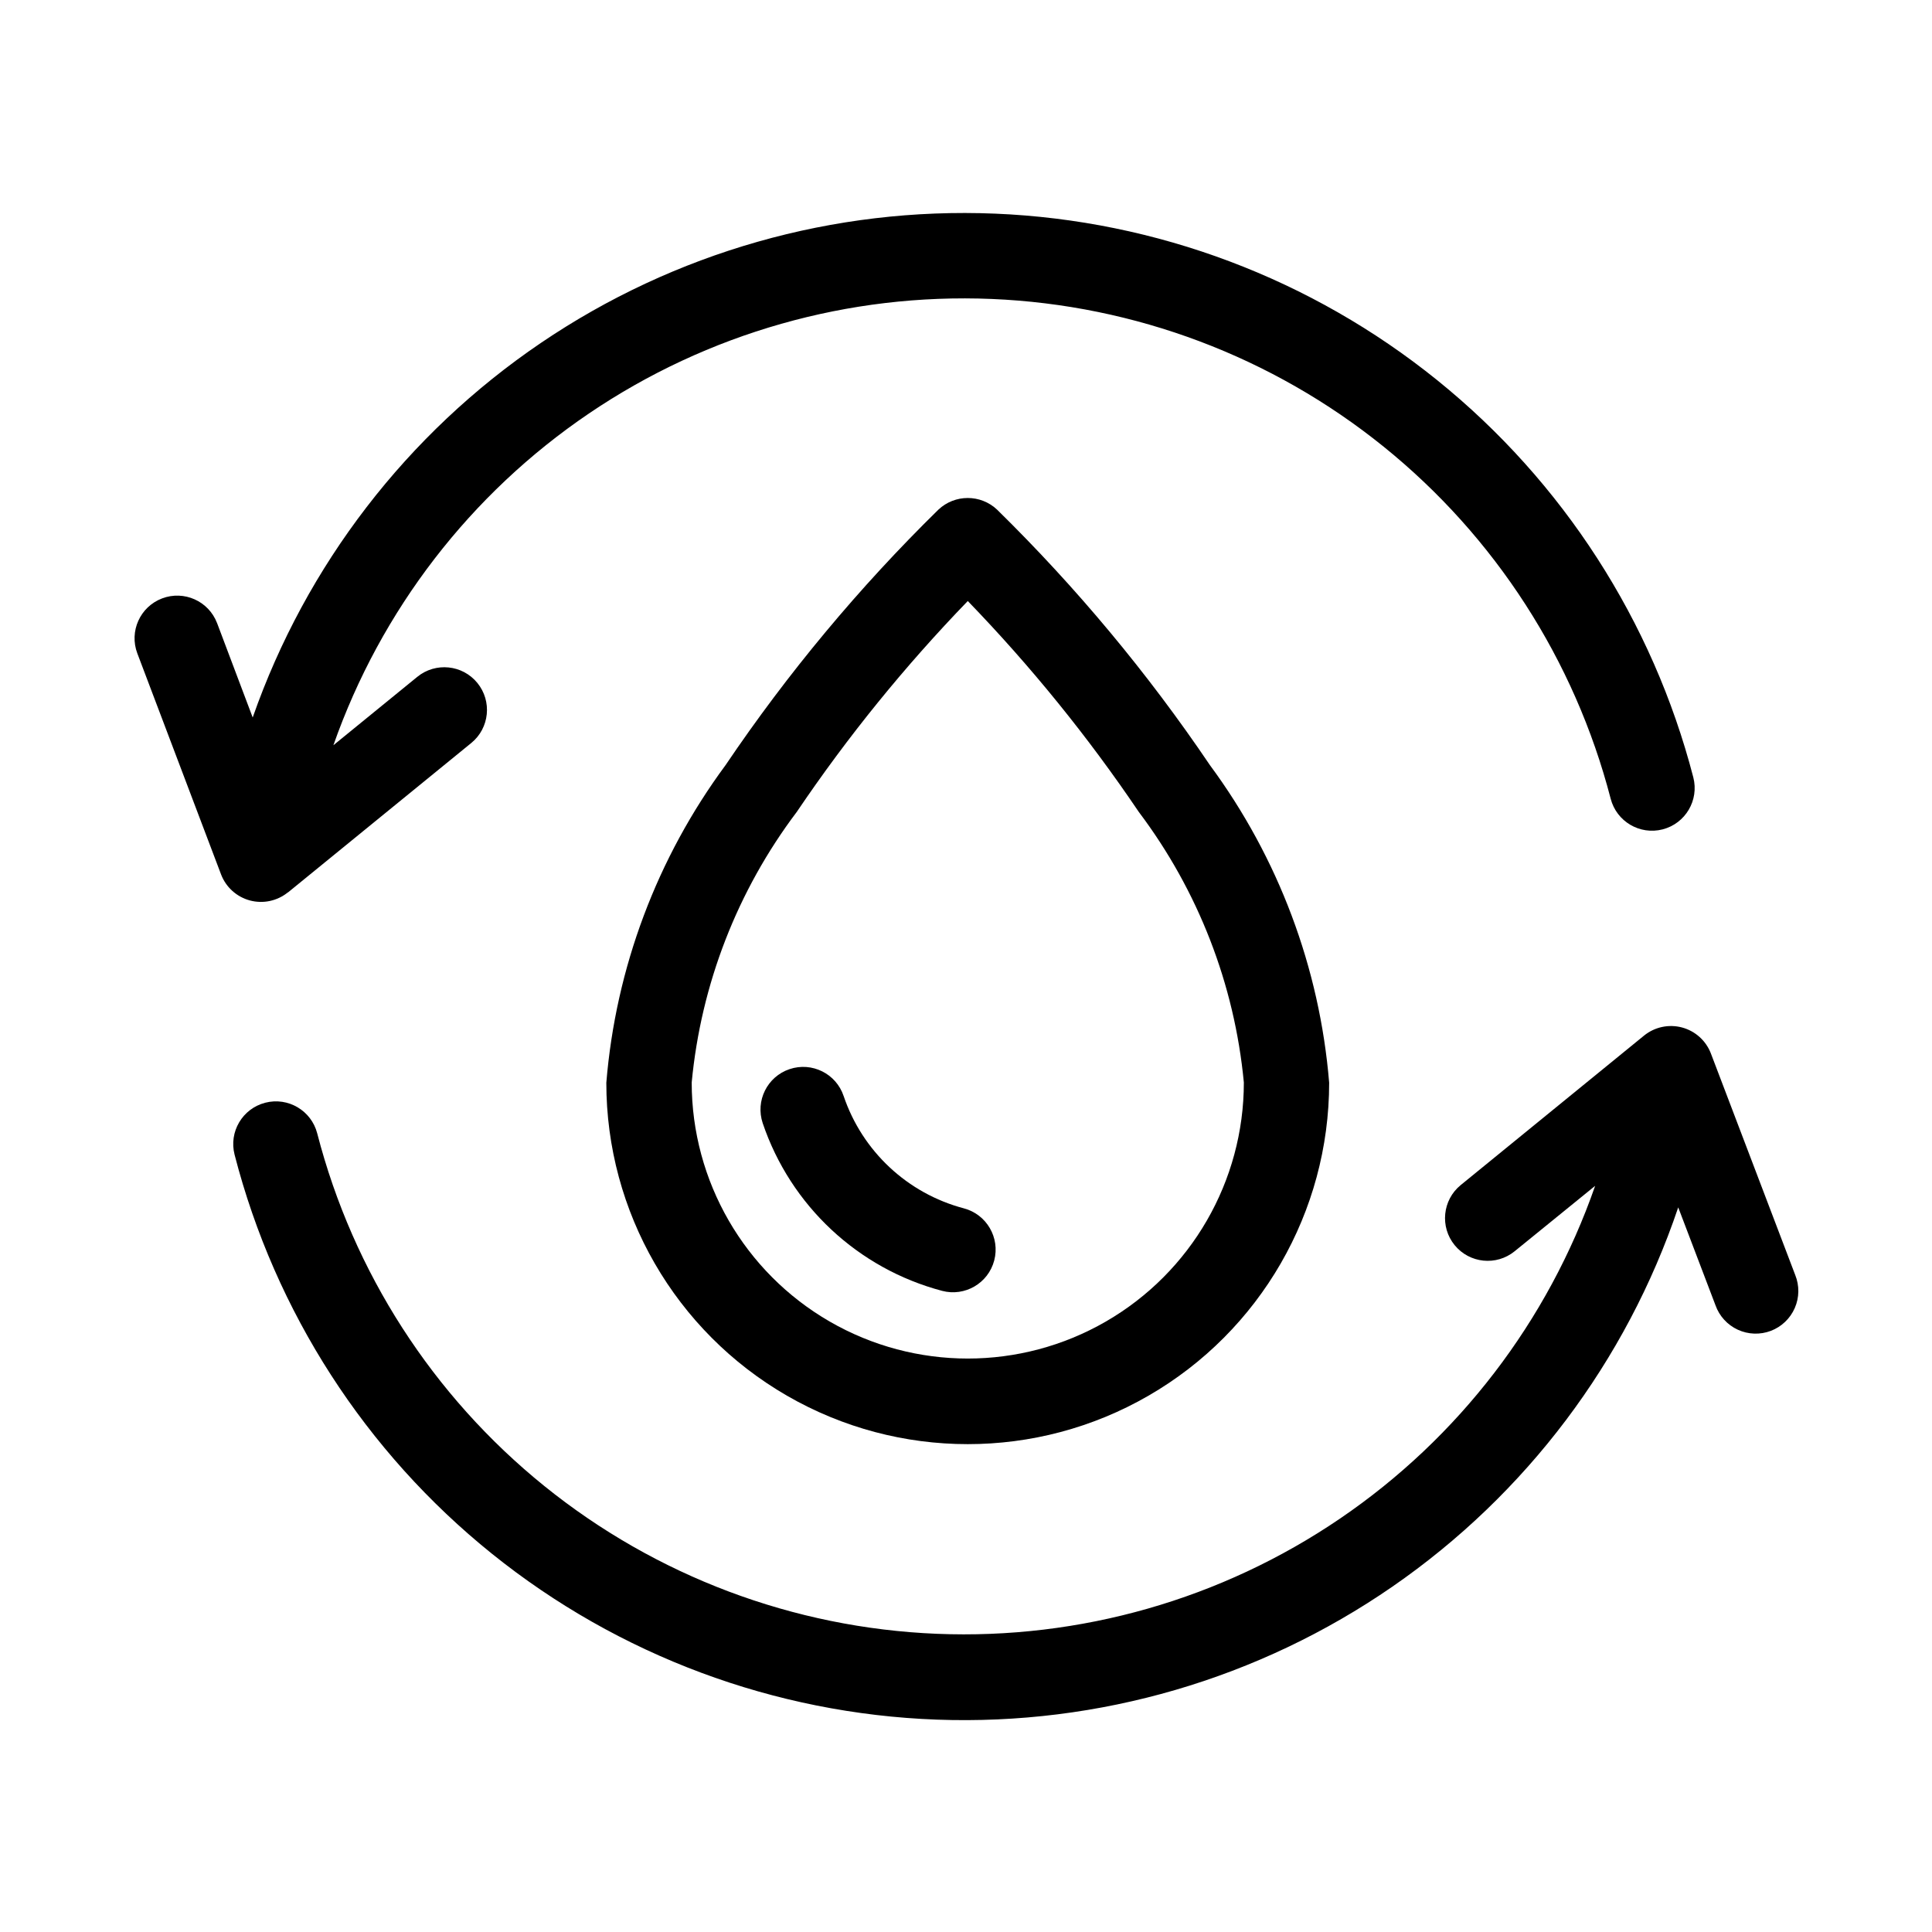 <?xml version="1.0" encoding="UTF-8"?>
<!-- Uploaded to: SVG Repo, www.svgrepo.com, Generator: SVG Repo Mixer Tools -->
<svg fill="#000000" width="800px" height="800px" version="1.1" viewBox="144 144 512 512" xmlns="http://www.w3.org/2000/svg">
 <g fill-rule="evenodd">
  <path d="m597.4 423.17c-1.301-3.387-4.148-5.945-7.652-6.879-3.504-0.934-7.246-0.133-10.062 2.156l-48.586 39.613c-4.836 3.953-5.555 11.078-1.605 15.918 3.953 4.84 11.078 5.559 15.918 1.605l21.316-17.32c-12.492 35.895-36.203 66.816-67.629 88.191-31.422 21.379-68.891 32.078-106.86 30.52-37.973-1.559-74.438-15.293-104-39.172-29.566-23.883-50.66-56.645-60.172-93.438-1.559-6.051-7.723-9.691-13.77-8.133-6.047 1.555-9.688 7.719-8.133 13.766 10.742 41.676 34.66 78.77 68.191 105.75 33.531 26.98 74.883 42.402 117.89 43.973 43.008 1.57 85.375-10.797 120.78-35.262 35.41-24.461 61.969-59.707 75.719-100.49l9.871 25.93v0.004c1.016 2.867 3.144 5.203 5.906 6.481s5.922 1.387 8.766 0.309c2.84-1.082 5.129-3.262 6.344-6.051 1.219-2.789 1.258-5.949 0.113-8.77z"/>
  <path d="m220.31 380.51 48.586-39.613c4.84-3.949 5.559-11.078 1.605-15.918-3.953-4.836-11.078-5.555-15.918-1.605l-22.23 18.121c12.574-35.809 36.316-66.633 67.734-87.926 31.418-21.293 68.844-31.93 106.76-30.34 37.918 1.586 74.324 15.312 103.85 39.156 29.527 23.848 50.613 56.547 60.148 93.281 1.562 6.047 7.731 9.684 13.777 8.125 6.047-1.562 9.684-7.731 8.125-13.777-10.75-41.445-34.535-78.336-67.844-105.24-33.312-26.898-74.387-42.379-117.16-44.156-42.781-1.777-84.996 10.242-120.43 34.281-35.43 24.043-62.195 58.832-76.344 99.242l-9.445-25.031h-0.004c-2.231-5.82-8.75-8.738-14.574-6.519-5.828 2.219-8.758 8.734-6.551 14.562l22.199 58.602c1.297 3.387 4.144 5.945 7.648 6.879 3.508 0.934 7.246 0.133 10.062-2.156z"/>
  <path d="m408.25 279.07c-4.371-4.129-11.203-4.129-15.574 0-21.02 20.617-39.91 43.297-56.395 67.699-18.156 24.566-29.102 53.715-31.598 84.168 0 34.215 18.254 65.836 47.891 82.945 29.633 17.109 66.145 17.109 95.777 0 29.637-17.109 47.891-48.73 47.891-82.945-2.508-30.449-13.449-59.594-31.598-84.168-16.488-24.398-35.383-47.078-56.395-67.699zm65.387 151.8-0.004-0.004c0 26.141-13.945 50.293-36.582 63.363-22.637 13.066-50.523 13.066-73.16 0-22.637-13.07-36.582-37.223-36.582-63.363 2.461-26.023 12.105-50.848 27.852-71.711 13.449-19.91 28.613-38.605 45.312-55.879 16.699 17.273 31.859 35.969 45.309 55.879 15.738 20.867 25.379 45.691 27.852 71.711z"/>
  <path d="m367.57 434.45c-1.988-5.922-8.398-9.109-14.32-7.121-5.922 1.984-9.109 8.395-7.125 14.316 7.391 21.855 25.246 38.547 47.547 44.445 6.039 1.59 12.223-2.019 13.809-8.059 1.586-6.039-2.023-12.223-8.062-13.809-14.938-3.953-26.898-15.133-31.848-29.773z"/>
 </g>
</svg>